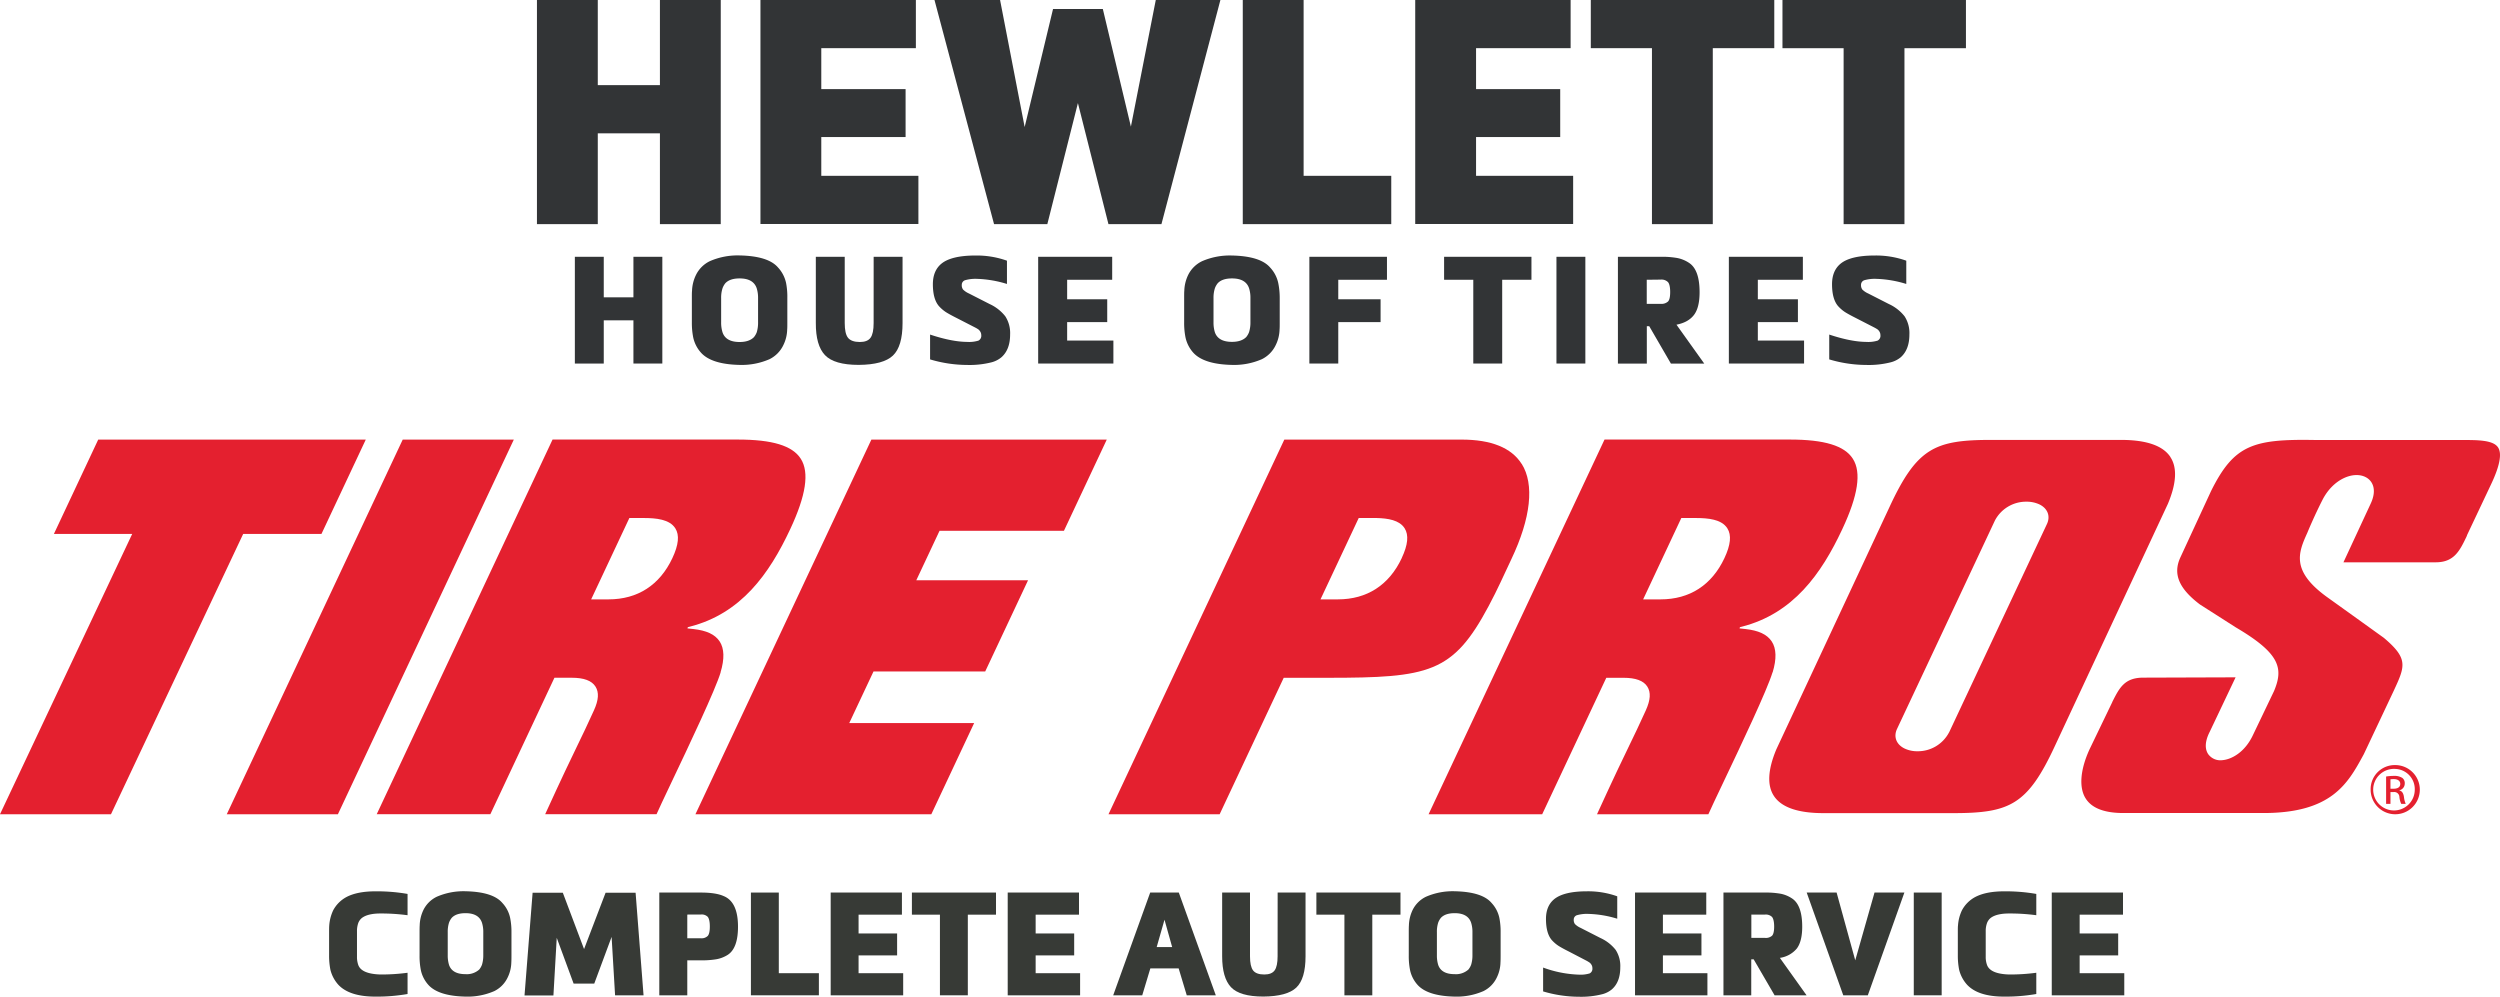 <svg id="Layer_1" data-name="Layer 1" xmlns="http://www.w3.org/2000/svg" viewBox="0 0 1038 413.79"><defs><style>.cls-1{fill:#e4202f;}.cls-2{fill:#373a36;}.cls-3{fill:#323436;}</style></defs><path class="cls-1" d="M994.42,317.66a10.21,10.21,0,1,1-10.13,10.18,10,10,0,0,1,10.13-10.18Zm0,1.59a8.63,8.63,0,1,0,8.19,8.64,8.39,8.39,0,0,0-8.19-8.64Zm-1.9,14.52h-1.81V322.41a21.1,21.1,0,0,1,3.21-.26,6,6,0,0,1,3.53.85,2.72,2.72,0,0,1,1,2.35,2.82,2.82,0,0,1-2.22,2.76v.1c1,.17,1.67,1.08,1.9,2.75a9.67,9.67,0,0,0,.73,2.81H997a8.3,8.3,0,0,1-.77-2.9,2.12,2.12,0,0,0-2.44-2h-1.27v4.89Zm0-6.29h1.31c1.49,0,2.76-.54,2.76-2,0-1-.72-2-2.76-2a9.62,9.62,0,0,0-1.31.09v3.85Z"/><path class="cls-1" d="M582,231.74c-5.26,11.2-14.44,17.12-26.53,17.12h-7.2l15.87-33.78H571l.57,0c4.71.12,9.47.86,11.63,4.26,1.78,2.8,1.39,6.85-1.21,12.38Zm49.77-39.15c-4.23-6.68-12.61-10.07-24.92-10.07h-73.6l-73,155.55H506.4L533,281.42h18.25c42.2,0,52-2,66.8-29.71,3.94-7.35,6.28-12.84,9.46-19.52,8.12-17.07,9.65-31.13,4.3-39.6Z"/><path class="cls-1" d="M1024.24,222.35l10.1-21.36c3.55-7.5,4.52-12.6,2.89-15.16-2-3.17-8.59-3.16-15.56-3.13h-1.87l-58,0c-26.29-.53-34.19,1.9-43.77,21.19L905.31,231.4c-3.19,6.88-.69,12.91,8.09,19.57l14.87,9.5c18.5,10.89,19.87,17,15.9,26.48l-8.71,18.18c-3.37,7.27-9,10.2-12.72,10.49a6.24,6.24,0,0,1-5.9-2.51c-1.06-1.58-1.8-4.48.64-9.27l10.74-22.61-38.34.13c-7.7,0-9.85,4.21-12.58,9.53l-.2.39-.15.38-9.35,19.41c-3.91,8.5-4.51,16-1.6,20.5,2.54,4,7.79,6,15.59,6H939.8c28.27,0,35-12.22,41.42-24l.24-.44,12.41-26.3c4.74-10.23,6.17-13.32-4.1-22h0s-15.55-11.18-23.33-16.75c-15.52-11.1-12.07-18.78-8.42-26.91,0,0,2.68-6.56,6.26-13.59,4.46-8.76,12.82-12,17.83-9.53,2.92,1.43,5,5.11,2.18,11.11L973,233.47h38.31c7.75,0,10.05-4.91,13-11.12"/><path class="cls-1" d="M689.43,248.86h-7.2l15.85-33.78H704c5.18,0,10.8.51,13.19,4.28,1.79,2.8,1.39,6.85-1.21,12.38-5.26,11.2-14.44,17.12-26.52,17.12M736,279.16c1.69-5.58,1.56-9.91-.39-12.85s-5.51-4.54-10.85-5.13l-2.51-.27.17-.51.81-.21c21.29-5.45,33-21.9,41.69-40.49,6.57-14,8-23.53,4.4-29.2-3.46-5.45-11.79-8-26.23-8H666.2L593.15,338.07h47.17l26.61-56.65h7.17c5,0,8.28,1.19,9.85,3.63s1.32,5.62-.62,9.92c-2.84,6.28-4.57,9.84-6.75,14.34-2.79,5.75-6.21,12.82-13.5,28.76h46.24c.94-2.16,3.07-6.65,6.47-13.8,7.14-15,17.93-37.75,20.16-45.11"/><path class="cls-1" d="M252.65,248.86h-7.2l15.86-33.78h5.89c5.18,0,10.79.51,13.19,4.28,1.78,2.8,1.38,6.85-1.22,12.38-5.26,11.2-14.43,17.12-26.52,17.12m46.52,30.3c1.69-5.58,1.56-9.91-.38-12.85s-5.52-4.54-10.86-5.13l-2.51-.27.17-.51.81-.21c21.3-5.45,33-21.9,41.7-40.49,6.56-14,8-23.53,4.4-29.2-3.46-5.45-11.79-8-26.23-8H229.42l-73,155.55h47.18l26.6-56.65h7.17c5.06,0,8.28,1.19,9.85,3.63s1.33,5.62-.62,9.92c-2.84,6.28-4.57,9.84-6.75,14.34-2.78,5.75-6.21,12.82-13.49,28.76h46.24c.94-2.16,3.07-6.65,6.46-13.8,7.14-15,17.93-37.75,20.16-45.11"/><polygon class="cls-1" points="133.47 221.69 151.87 182.52 40.78 182.52 22.38 221.69 54.89 221.69 0 338.07 46.08 338.07 100.97 221.69 133.47 221.69 133.47 221.69"/><polygon class="cls-1" points="167.21 182.52 94.16 338.07 140.3 338.07 213.34 182.52 167.21 182.52 167.21 182.52"/><polygon class="cls-1" points="361.8 182.52 288.75 338.07 386.69 338.07 404.47 300.21 352.61 300.21 362.68 278.79 409.06 278.79 426.85 240.92 380.45 240.92 390.1 220.38 441.75 220.38 459.53 182.52 361.8 182.52 361.8 182.52"/><path class="cls-1" d="M809.25,304.08a14.62,14.62,0,0,1-13.1,7.84,12.27,12.27,0,0,1-5.42-1.16c-3.38-1.67-4.6-4.84-3.1-8.08l20-42.55,20.65-44a14.61,14.61,0,0,1,13.11-7.83,12.48,12.48,0,0,1,5.42,1.15c3.38,1.67,4.59,4.85,3.1,8.08l-40.62,86.51Zm91.88-114.37c-3.11-4.69-10-7.06-20.49-7.06H826.78c-23.47,0-30.9,3.3-42.35,28.06h0L737.57,311.05c-3.59,8.53-3.94,15.1-1,19.49,3.11,4.69,10,7.07,20.49,7.07h53.86c23.47,0,30.91-3.31,42.36-28.07h0L900.1,209.21c3.59-8.53,3.95-15.11,1-19.5Z"/><path class="cls-2" d="M148.22,386.67v10.5a9.87,9.87,0,0,0,.6,3.66q1.44,3.54,9.12,3.78a82.73,82.73,0,0,0,11.28-.72v8.82a73.94,73.94,0,0,1-13.38,1.08q-10.74,0-15.36-4.92a14.37,14.37,0,0,1-3.3-6.24,29.94,29.94,0,0,1-.54-5.76V387q0-1.92.06-2.7a17.72,17.72,0,0,1,1.62-6.3,13.4,13.4,0,0,1,5.58-5.58q4.5-2.34,11.94-2.34a73.94,73.94,0,0,1,13.38,1.08V380a82.73,82.73,0,0,0-11.28-.72q-5.22,0-7.68,1.86a5.07,5.07,0,0,0-1.44,1.92A9.87,9.87,0,0,0,148.22,386.67Z"/><path class="cls-2" d="M212.36,387.15v9.54q0,2.1-.06,2.88a14.92,14.92,0,0,1-1.62,6.48,12,12,0,0,1-5.46,5.46,27.76,27.76,0,0,1-11.94,2.28q-11.16-.24-15.36-4.8a13.29,13.29,0,0,1-3.18-6.18,29.89,29.89,0,0,1-.54-6.06v-9.66q0-2.1.06-2.88a15.65,15.65,0,0,1,1.56-6.42,12,12,0,0,1,5.52-5.46,27.76,27.76,0,0,1,11.94-2.28q11.4.24,15.3,4.86a13.05,13.05,0,0,1,3.24,6.24A29.55,29.55,0,0,1,212.36,387.15Zm-11.7,9.54v-9.54a12.63,12.63,0,0,0-.54-4q-1.32-4-6.84-4-3.9,0-5.7,1.92a7,7,0,0,0-1.14,2,12.4,12.4,0,0,0-.54,3.9v9.66a13.21,13.21,0,0,0,.54,4q1.32,3.84,6.84,3.84a7.73,7.73,0,0,0,5.7-1.92,7.16,7.16,0,0,0,1.14-2A13.21,13.21,0,0,0,200.66,396.69Z"/><path class="cls-2" d="M267.2,413.25H255.38L253.94,389l-7.2,19.38h-8.58l-7-19-1.38,23.94h-12l3.36-42.66h12.54l8.82,23.4,8.94-23.4H263.9Z"/><path class="cls-2" d="M291,398.73h-5.64v14.52H273.74V370.59H291q6.18,0,9.42,1.44,6,2.4,6,12.72,0,8.94-4.26,11.7a13.27,13.27,0,0,1-4.56,1.8A36,36,0,0,1,291,398.73Zm-5.64-19v9.84H291a3.61,3.61,0,0,0,2.88-1q.84-1,.84-3.87t-.84-4a3.55,3.55,0,0,0-2.88-1Z"/><path class="cls-2" d="M340,413.25H311.78V370.59h11.58v33.48H340Z"/><path class="cls-2" d="M375,404.07v9.18H344.9V370.59h29.58v9.18h-18v7.8h16v9.12h-16v7.38Z"/><path class="cls-2" d="M401.84,413.25H390.26V379.77H378.62v-9.18h34.92v9.18h-11.7Z"/><path class="cls-2" d="M448.46,404.07v9.18H418.4V370.59H448v9.18H430v7.8h16v9.12H430v7.38Z"/><path class="cls-2" d="M477.56,370.59h11.88l15.36,42.66H492.74l-3.36-11.16H477.62l-3.36,11.16H462.2Zm2.7,22.62h6.42l-3.18-11.34Z"/><path class="cls-2" d="M530.48,370.59h11.58v26.46q0,9.36-3.84,13t-13.68,3.72q-9.78,0-13.44-3.9t-3.66-12.84V370.59H519v26.46q0,4.2,1.29,5.88t4.65,1.68q3.06,0,4.29-1.71t1.23-5.85Z"/><path class="cls-2" d="M569.78,413.25H558.2V379.77H546.56v-9.18h34.92v9.18h-11.7Z"/><path class="cls-2" d="M623.06,387.15v9.54q0,2.1-.06,2.88a14.92,14.92,0,0,1-1.62,6.48,12,12,0,0,1-5.46,5.46A27.76,27.76,0,0,1,604,413.79q-11.16-.24-15.36-4.8a13.29,13.29,0,0,1-3.18-6.18,29.89,29.89,0,0,1-.54-6.06v-9.66q0-2.1.06-2.88a15.65,15.65,0,0,1,1.56-6.42,12,12,0,0,1,5.52-5.46A27.76,27.76,0,0,1,604,370.05q11.4.24,15.3,4.86a13.05,13.05,0,0,1,3.24,6.24A29.55,29.55,0,0,1,623.06,387.15Zm-11.7,9.54v-9.54a12.63,12.63,0,0,0-.54-4q-1.32-4-6.84-4-3.9,0-5.7,1.92a7,7,0,0,0-1.14,2,12.4,12.4,0,0,0-.54,3.9v9.66a13.21,13.21,0,0,0,.54,4q1.32,3.84,6.84,3.84a7.73,7.73,0,0,0,5.7-1.92,7.16,7.16,0,0,0,1.14-2A13.21,13.21,0,0,0,611.36,396.69Z"/><path class="cls-2" d="M671.48,372.15v9.3a44.73,44.73,0,0,0-12-2,15.07,15.07,0,0,0-4.62.51,1.89,1.89,0,0,0-1.44,1.89,2.79,2.79,0,0,0,.51,1.83,8,8,0,0,0,2.37,1.59l8.22,4.2a17,17,0,0,1,6.3,4.92,12.3,12.3,0,0,1,1.92,7.26q0,6.06-3.48,9.12a10.2,10.2,0,0,1-3.9,2,35.58,35.58,0,0,1-9.84,1.08,52.44,52.44,0,0,1-14.82-2.22v-9.9a47.3,47.3,0,0,0,14.82,2.94,12.89,12.89,0,0,0,4.5-.51,2.14,2.14,0,0,0,1.14-2.19,2.62,2.62,0,0,0-.39-1.41,3.14,3.14,0,0,0-.78-.9c-.27-.18-.61-.39-1-.63l-7.68-4c-2-1-3.38-1.78-4.26-2.34a14.31,14.31,0,0,1-2.82-2.46q-2.34-2.82-2.34-8.7,0-5.28,3.3-8.1,4-3.36,13.74-3.36A35.89,35.89,0,0,1,671.48,372.15Z"/><path class="cls-2" d="M708.92,404.07v9.18H678.86V370.59h29.58v9.18h-18v7.8h16v9.12h-16v7.38Z"/><path class="cls-2" d="M748.28,384.75c0,4.12-.77,7.16-2.28,9.12a11.25,11.25,0,0,1-7,3.84l11.09,15.54H736.81l-8.69-14.94h-1v14.94H715.58V370.59h17.21a34.39,34.39,0,0,1,6.63.51A13,13,0,0,1,744,373Q748.27,375.75,748.28,384.75Zm-21.12-5v9.66h5.63a3.88,3.88,0,0,0,3-.93c.55-.62.84-1.87.84-3.75s-.3-3.28-.87-4a3.68,3.68,0,0,0-2.92-1Z"/><path class="cls-2" d="M765.32,413.25l-15.18-42.66h12.42l7.74,28.14,8-28.14H790.7l-15.18,42.66Z"/><path class="cls-2" d="M806.18,413.25H794.6V370.59h11.58Z"/><path class="cls-2" d="M824.47,386.67v10.5a9.66,9.66,0,0,0,.61,3.66c1,2.36,4,3.62,9.12,3.78a82.58,82.58,0,0,0,11.27-.72v8.82a73.94,73.94,0,0,1-13.38,1.08q-10.74,0-15.35-4.92a14.4,14.4,0,0,1-3.31-6.24,30.76,30.76,0,0,1-.54-5.76V387c0-1.28,0-2.18.07-2.7a17.3,17.3,0,0,1,1.62-6.3,13.29,13.29,0,0,1,5.58-5.58q4.5-2.34,11.93-2.34a73.94,73.94,0,0,1,13.38,1.08V380a82.58,82.58,0,0,0-11.27-.72q-5.24,0-7.69,1.86a5,5,0,0,0-1.43,1.92A9.66,9.66,0,0,0,824.47,386.67Z"/><path class="cls-2" d="M882,404.07v9.18H851.89V370.59h29.58v9.18h-18v7.8h16v9.12h-16v7.38Z"/><path class="cls-3" d="M299.25,93.06H274V55.37H248.2V93.06H222.94V0H248.2V35.34H274V0h25.26Z"/><path class="cls-3" d="M381.32,73v20H315.74V0h64.53V20H341V37H376v19.9H341V73Z"/><path class="cls-3" d="M479.88,0h26.83L482.23,93.06h-22L447.55,42.8l-12.7,50.26H412.73L388,0h27.23l10.21,52.75,11.78-49h20.68l11.65,48.83Z"/><path class="cls-3" d="M577.65,93.06H516V0h25.26V73h36.39Z"/><path class="cls-3" d="M653.17,73v20H587.6V0h64.52V20H612.86V37H647.8v19.9H612.86V73Z"/><path class="cls-3" d="M711.15,93.06H685.89V20H660.5V0h76.18V20H711.15Z"/><path class="cls-3" d="M790.73,93.06H765.47V20H740.08V0h76.18V20H790.73Z"/><path class="cls-3" d="M275,150.94H263V133H250.68v17.95h-12V106.62h12v16.83H263V106.62h12Z"/><path class="cls-3" d="M326.9,123.83v9.91c0,1.45,0,2.45-.06,3a15.46,15.46,0,0,1-1.68,6.73,12.45,12.45,0,0,1-5.67,5.67,28.85,28.85,0,0,1-12.41,2.37q-11.59-.25-15.95-5a13.76,13.76,0,0,1-3.31-6.42,31.24,31.24,0,0,1-.56-6.29v-10c0-1.45,0-2.45.07-3A16.18,16.18,0,0,1,289,114.1a12.44,12.44,0,0,1,5.73-5.67,28.81,28.81,0,0,1,12.4-2.37q11.85.25,15.9,5a13.59,13.59,0,0,1,3.36,6.48A30.36,30.36,0,0,1,326.9,123.83Zm-12.15,9.91v-9.91a13.23,13.23,0,0,0-.56-4.12c-.92-2.74-3.28-4.11-7.11-4.11q-4.05,0-5.92,2a7.18,7.18,0,0,0-1.18,2.12,12.69,12.69,0,0,0-.56,4.05v10A13.49,13.49,0,0,0,300,138q1.36,4,7.1,4,3.93,0,5.92-2a7.35,7.35,0,0,0,1.19-2.06A13.8,13.8,0,0,0,314.75,133.74Z"/><path class="cls-3" d="M362.74,106.62h12v27.49q0,9.72-4,13.52t-14.21,3.87q-10.15,0-14-4.05t-3.8-13.34V106.62h12v27.49c0,2.91.44,4.94,1.34,6.11S354.68,142,357,142q3.18,0,4.45-1.77c.86-1.19,1.28-3.21,1.28-6.08Z"/><path class="cls-3" d="M418.09,108.24v9.66a46.51,46.51,0,0,0-12.47-2.12,15.78,15.78,0,0,0-4.8.53,2,2,0,0,0-1.49,2,2.93,2.93,0,0,0,.53,1.9,8.2,8.2,0,0,0,2.46,1.65l8.54,4.36a17.64,17.64,0,0,1,6.54,5.11,12.8,12.8,0,0,1,2,7.55q0,6.28-3.62,9.47a10.55,10.55,0,0,1-4,2.06,37.26,37.26,0,0,1-10.22,1.12,54.32,54.32,0,0,1-15.39-2.31V138.91q9,3,15.39,3.05a13.15,13.15,0,0,0,4.67-.53,2.22,2.22,0,0,0,1.19-2.27,2.76,2.76,0,0,0-.41-1.47,3.21,3.21,0,0,0-.81-.93,11.35,11.35,0,0,0-1.09-.66l-8-4.11c-2-1-3.51-1.85-4.42-2.43a14.83,14.83,0,0,1-2.93-2.56q-2.43-2.93-2.43-9,0-5.49,3.43-8.42,4.11-3.48,14.27-3.49A37.4,37.4,0,0,1,418.09,108.24Z"/><path class="cls-3" d="M462.28,141.4v9.54H431.05V106.62h30.73v9.54h-18.7v8.1h16.64v9.48H443.08v7.66Z"/><path class="cls-3" d="M531.34,123.83v9.91c0,1.45,0,2.45-.06,3a15.61,15.61,0,0,1-1.69,6.73,12.45,12.45,0,0,1-5.67,5.67,28.81,28.81,0,0,1-12.4,2.37q-11.59-.25-16-5a13.83,13.83,0,0,1-3.3-6.42,30.53,30.53,0,0,1-.56-6.29v-10c0-1.45,0-2.45.06-3a16.18,16.18,0,0,1,1.62-6.67,12.48,12.48,0,0,1,5.73-5.67,28.85,28.85,0,0,1,12.41-2.37q11.84.25,15.89,5a13.52,13.52,0,0,1,3.37,6.48A31.07,31.07,0,0,1,531.34,123.83Zm-12.16,9.91v-9.91a12.94,12.94,0,0,0-.56-4.12q-1.36-4.11-7.1-4.11c-2.7,0-4.68.66-5.92,2a7.18,7.18,0,0,0-1.19,2.12,13,13,0,0,0-.56,4.05v10a13.8,13.8,0,0,0,.56,4.17c.92,2.66,3.28,4,7.11,4q3.93,0,5.92-2a7.33,7.33,0,0,0,1.18-2.06A13.49,13.49,0,0,0,519.18,133.74Z"/><path class="cls-3" d="M573.22,124.26v9.48H555.65v17.2h-12V106.62h32.22v9.54H555.65v8.1Z"/><path class="cls-3" d="M623.71,150.94h-12V116.16H599.59v-9.54h36.27v9.54H623.71Z"/><path class="cls-3" d="M658.24,150.94h-12V106.62h12Z"/><path class="cls-3" d="M705.67,121.33q0,6.42-2.37,9.48t-7.23,4l11.53,16.15H693.76l-9-15.52h-1v15.52h-12V106.62h17.89a35.91,35.91,0,0,1,6.88.53,13.55,13.55,0,0,1,4.77,2Q705.67,112,705.67,121.33Zm-21.94-5.17v10h5.86a4,4,0,0,0,3-1c.58-.65.87-1.94.87-3.9s-.3-3.41-.9-4.11a3.76,3.76,0,0,0-3-1.06Z"/><path class="cls-3" d="M749.05,141.4v9.54H717.82V106.62h30.73v9.54h-18.7v8.1h16.64v9.48H729.85v7.66Z"/><path class="cls-3" d="M791.49,108.24v9.66A46.51,46.51,0,0,0,779,115.78a15.7,15.7,0,0,0-4.8.53,2,2,0,0,0-1.5,2,3,3,0,0,0,.53,1.9,8.2,8.2,0,0,0,2.46,1.65l8.54,4.36a17.68,17.68,0,0,1,6.55,5.11,12.8,12.8,0,0,1,2,7.55q0,6.28-3.61,9.47a10.67,10.67,0,0,1-4.06,2.06,37.26,37.26,0,0,1-10.22,1.12,54.32,54.32,0,0,1-15.39-2.31V138.91q9,3,15.39,3.05a13.25,13.25,0,0,0,4.68-.53,2.21,2.21,0,0,0,1.18-2.27,2.75,2.75,0,0,0-.4-1.47,3.21,3.21,0,0,0-.81-.93c-.27-.19-.64-.41-1.09-.66l-8-4.11c-2-1-3.51-1.85-4.43-2.43a14.83,14.83,0,0,1-2.93-2.56q-2.43-2.93-2.43-9,0-5.49,3.43-8.42,4.11-3.48,14.27-3.49A37.36,37.36,0,0,1,791.49,108.24Z"/></svg>